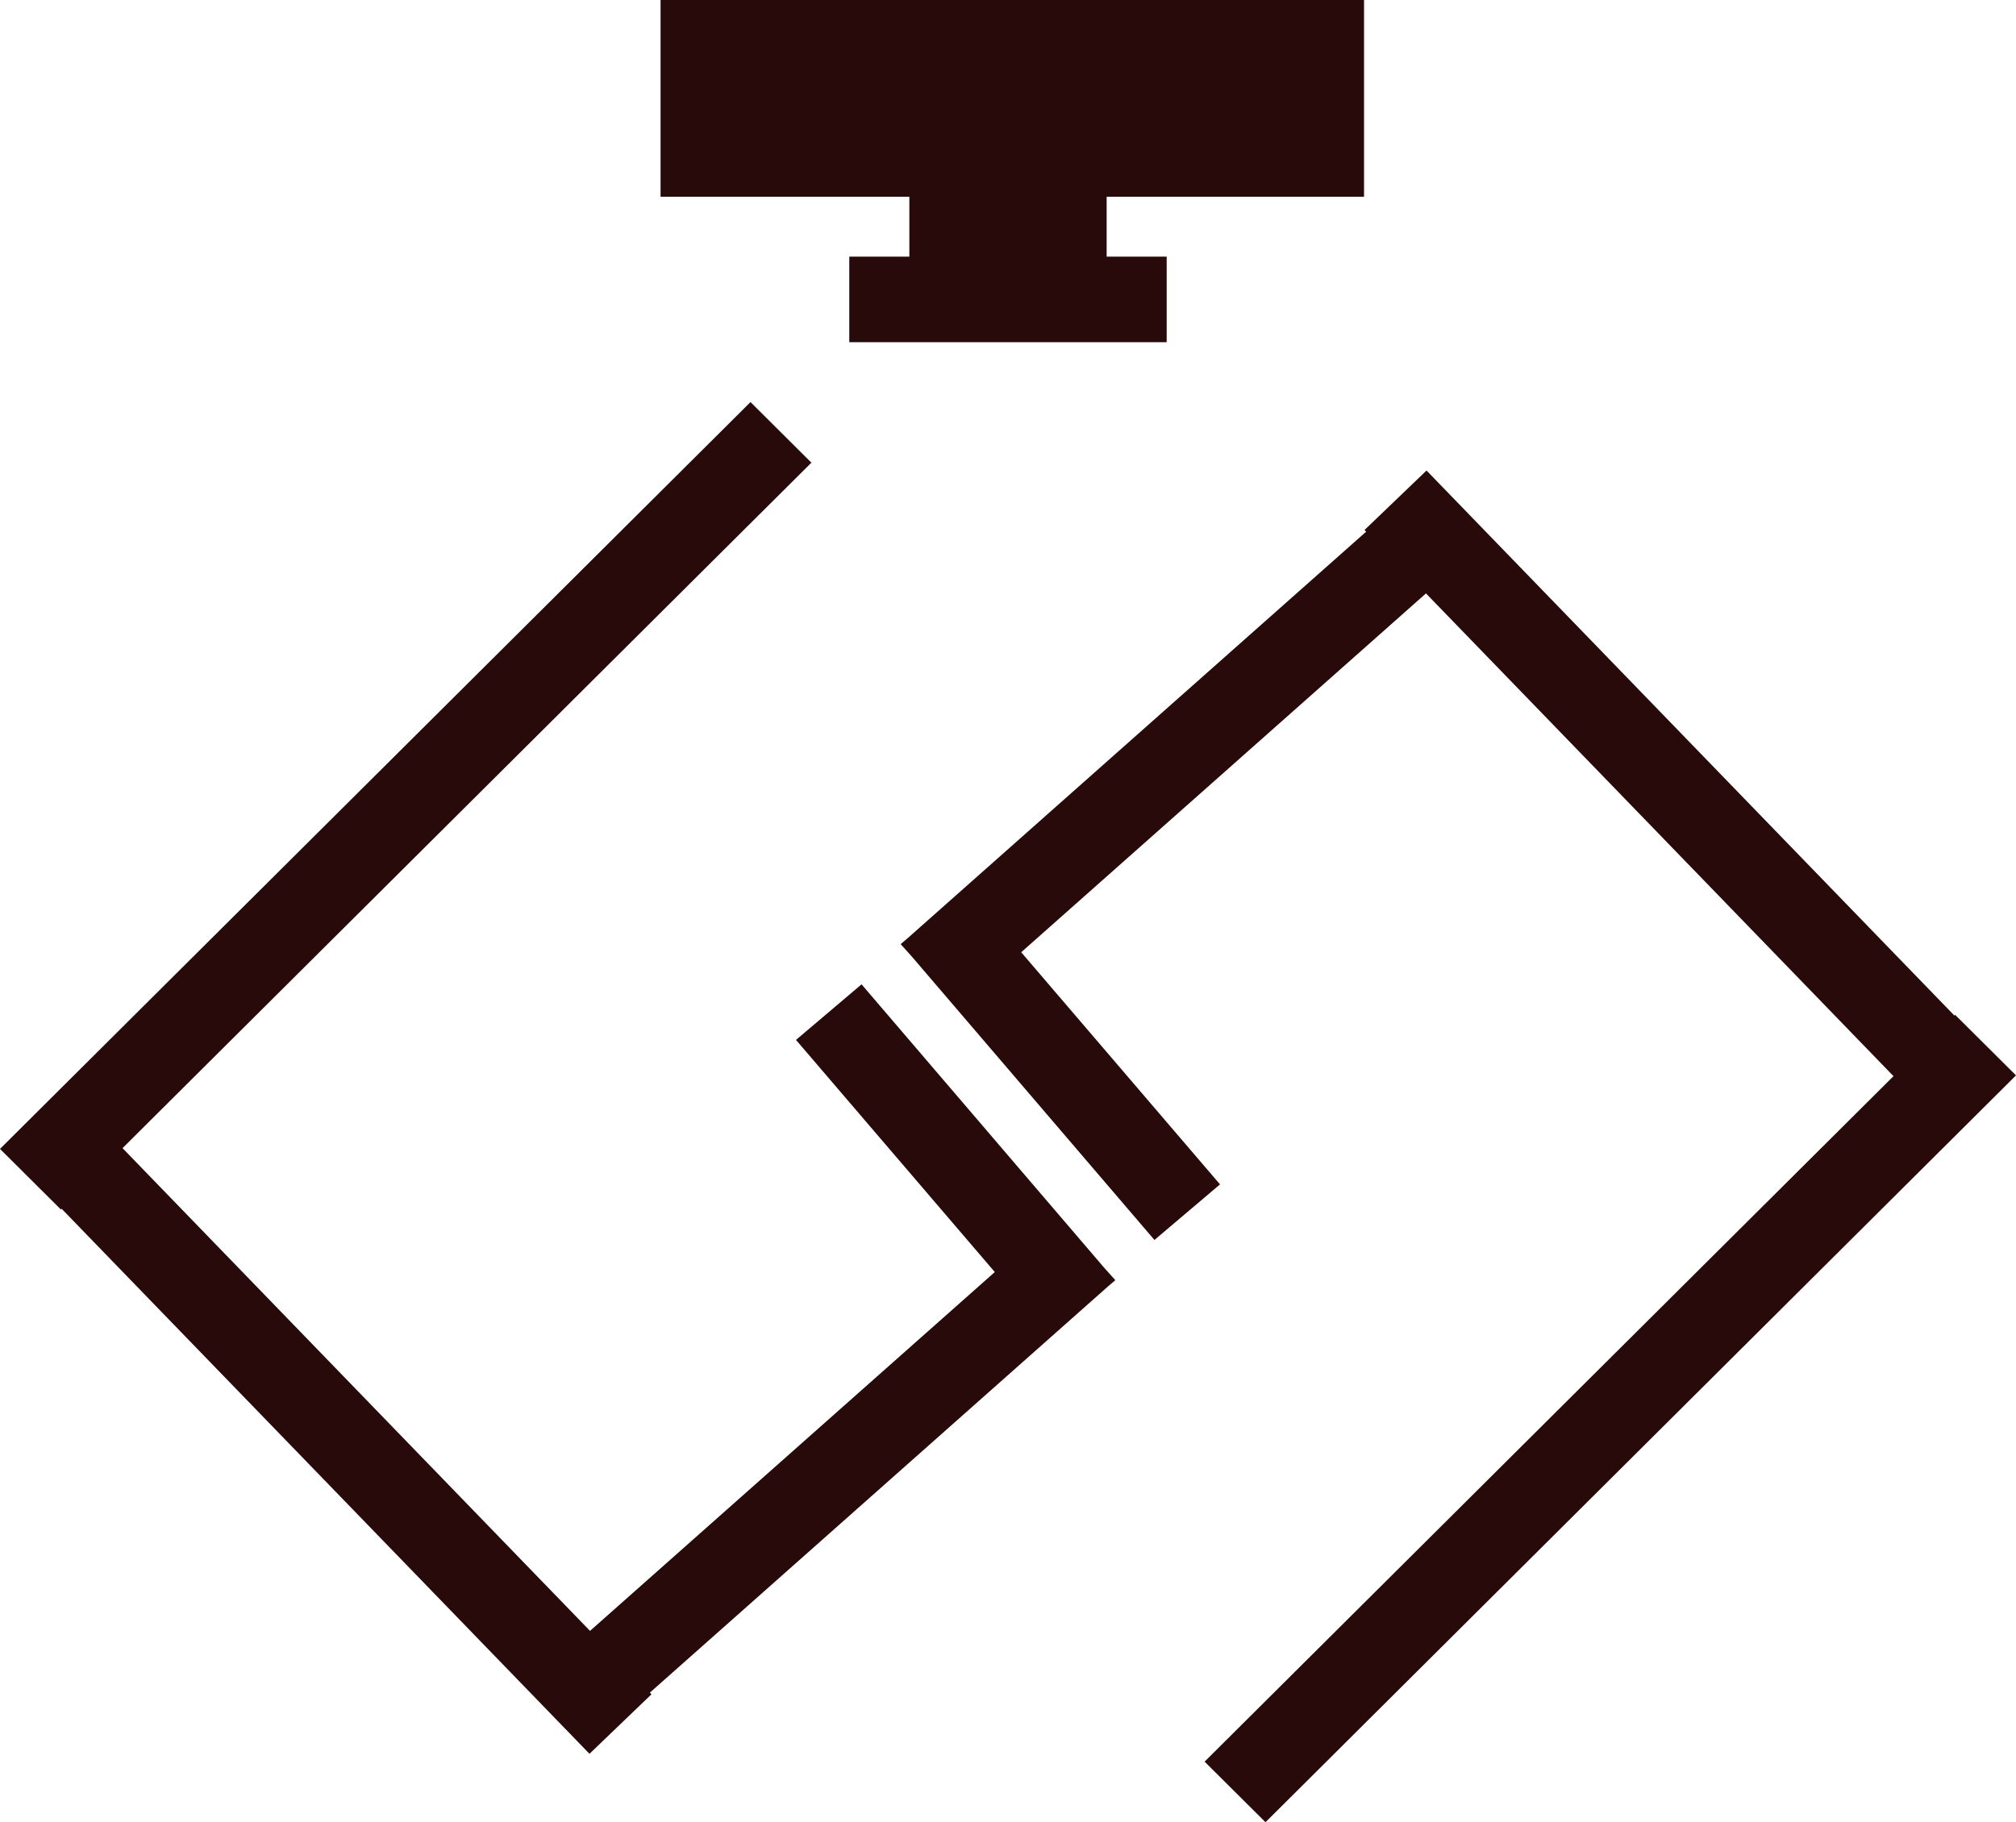 <?xml version="1.0" encoding="UTF-8"?> <svg xmlns="http://www.w3.org/2000/svg" width="73" height="66" viewBox="0 0 73 66" fill="none"><path d="M70.769 36.783L70.795 36.756L73 38.95L45.824 66L43.619 63.806L68.564 38.978L51.635 21.493L36.978 34.49L44.177 42.898L41.803 44.911L33.02 34.649L32.617 34.2L32.628 34.191L32.623 34.187L32.843 34.001L49.469 19.257L49.41 19.196L51.655 17.042L70.769 36.783ZM29.381 16.758L4.437 41.585L21.365 59.07L36.022 46.073L28.823 37.665L31.197 35.652L39.98 45.914L40.383 46.363L40.372 46.372L40.377 46.377L40.157 46.562L23.531 61.307L23.59 61.367L21.345 63.522L2.231 43.78L2.205 43.808L0 41.613L27.176 14.563L29.381 16.758ZM49.392 7.127H40.072V9.296H42.246V12.395H30.753V9.296H32.928V7.127H23.919V0H49.392V7.127Z" fill="#290A0A"></path></svg> 